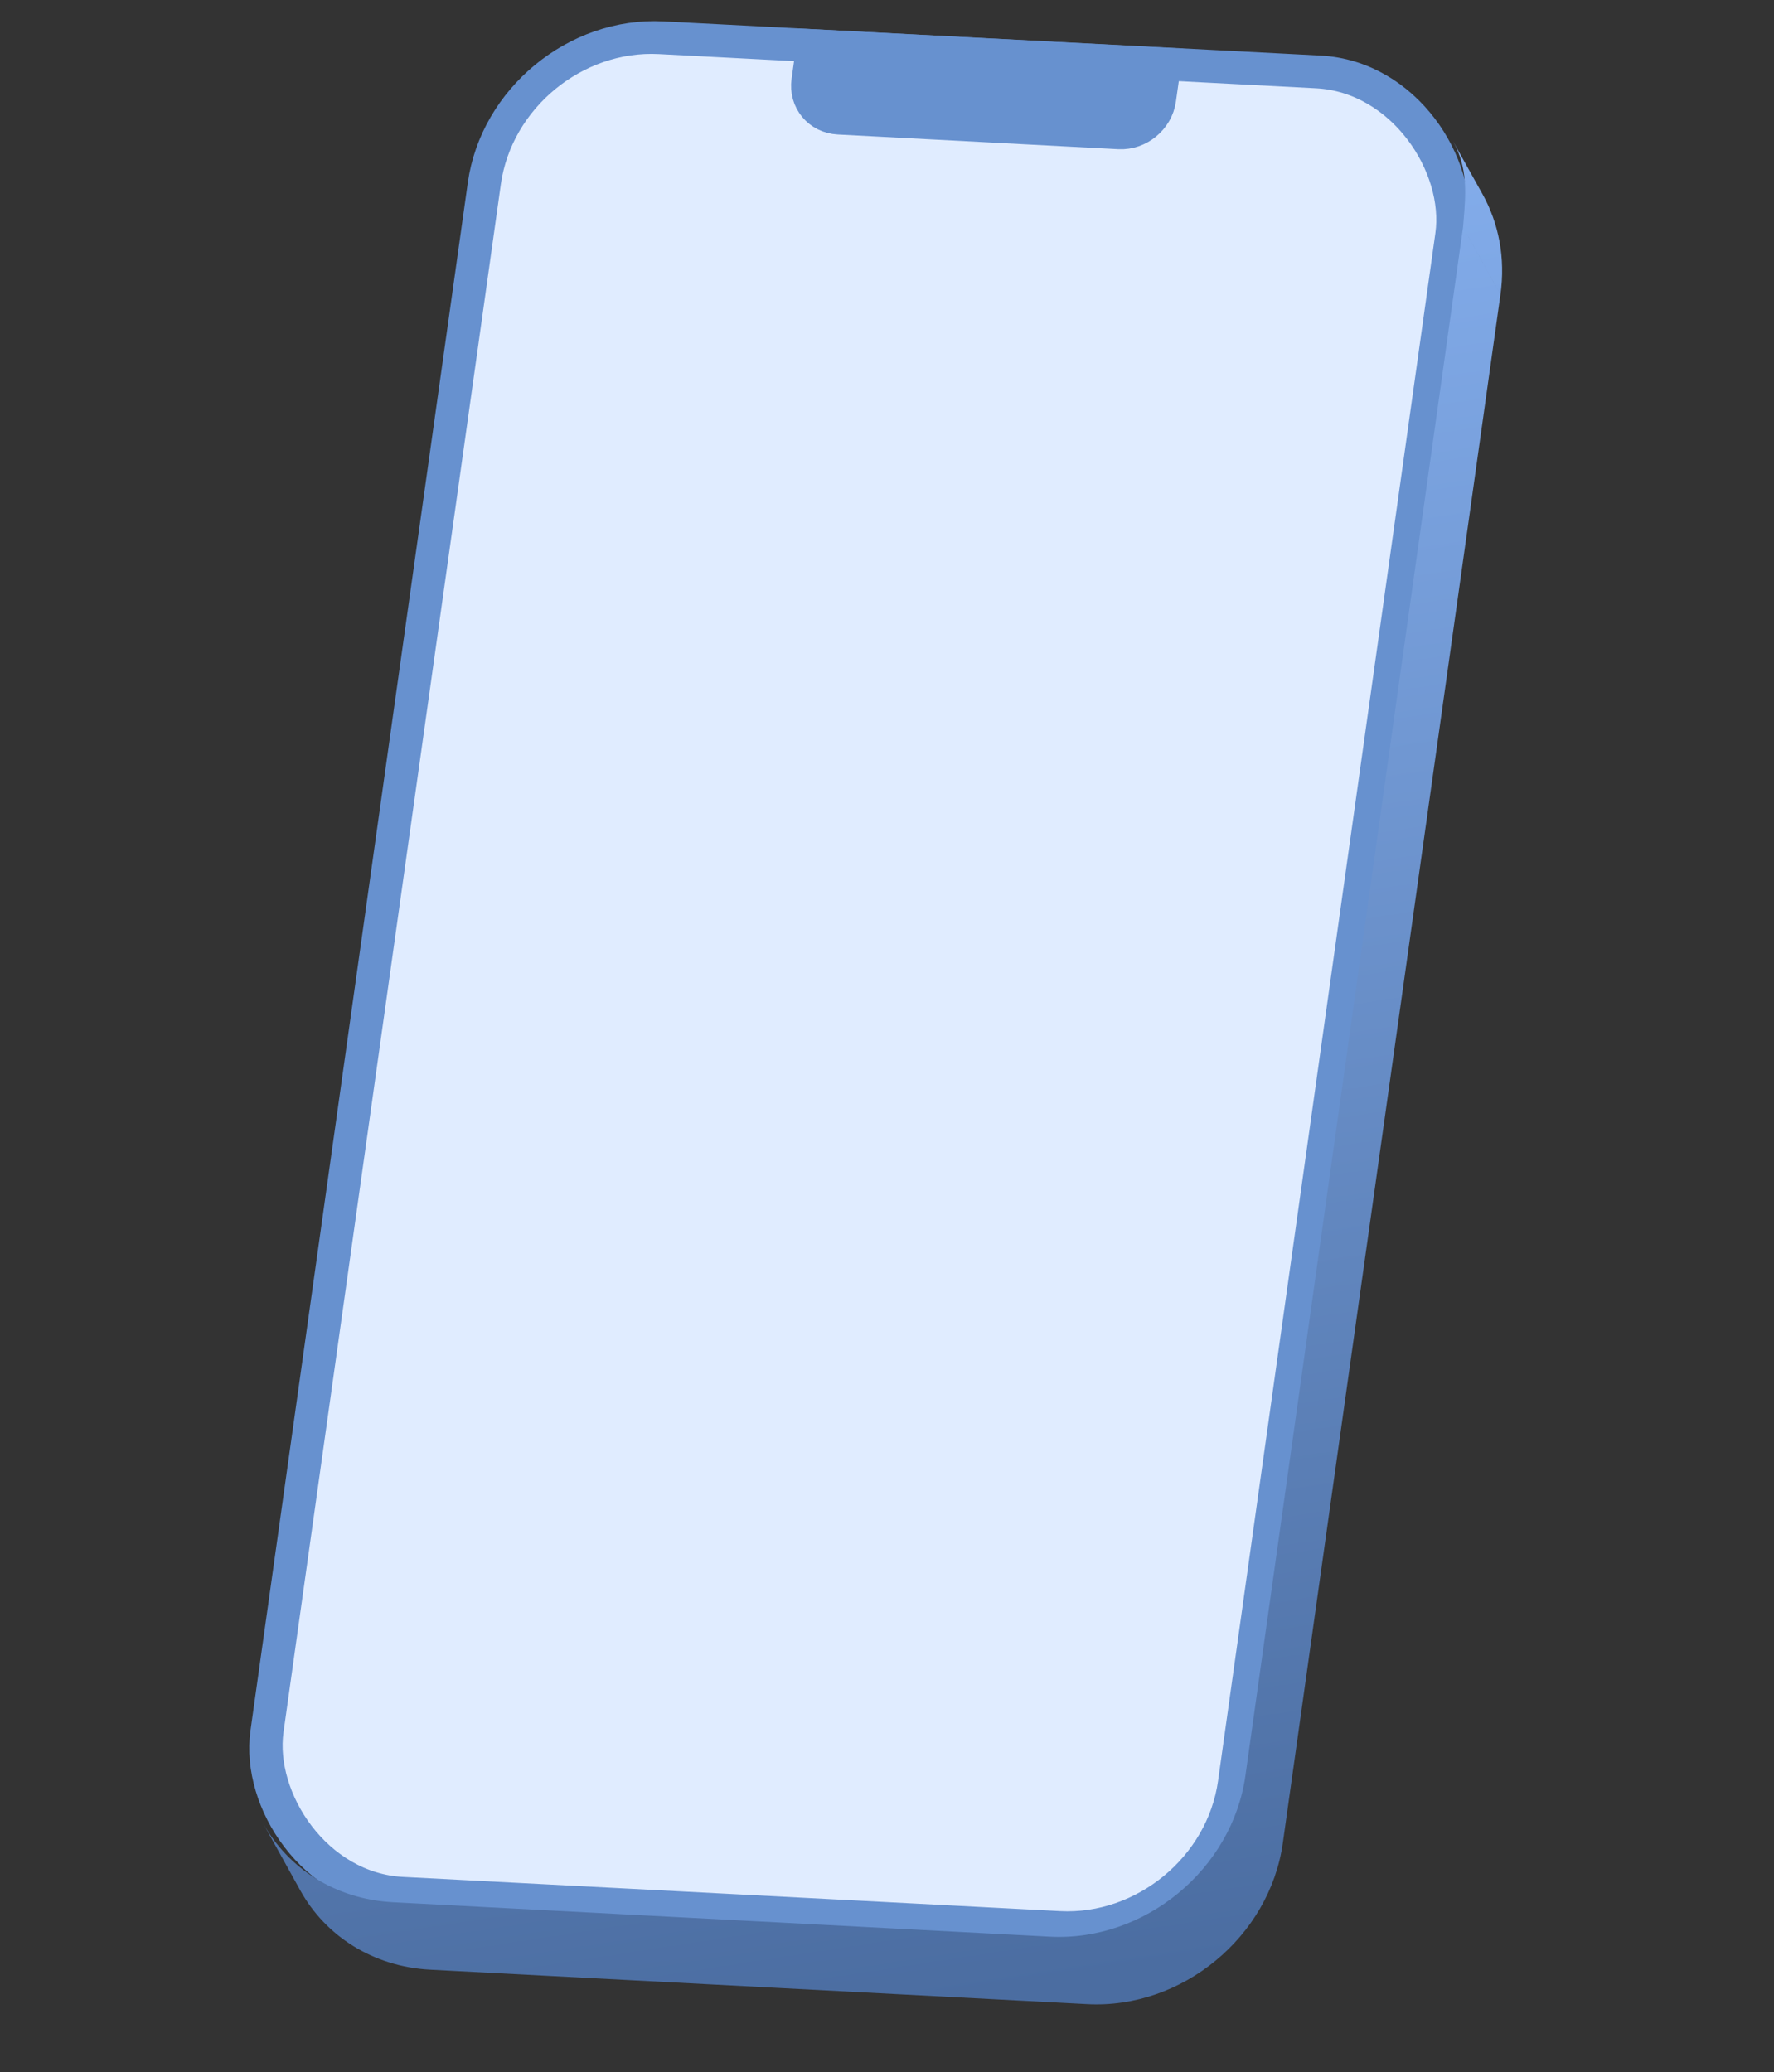 <?xml version="1.0" encoding="UTF-8"?> <svg xmlns="http://www.w3.org/2000/svg" width="345" height="403" viewBox="0 0 345 403" fill="none"><rect x="0" y="0" width="345" height="403" fill="#333333" stroke="none"/><rect x="2.763" y="3.351" width="188.361" height="364.507" rx="30.215" transform="matrix(0.999 0.052 -0.139 0.99 96.095 2.306)" fill="#E0ECFF" stroke="#6791CF" stroke-width="6.429"></rect><path d="M158.093 8.898L226.464 12.481L225.503 19.325C224.971 23.105 221.451 26.007 217.639 25.807L163.07 22.947C159.259 22.747 156.6 19.521 157.131 15.742L158.093 8.898Z" fill="#6791CF" stroke="#6791CF" stroke-width="6.429"></path><path fill-rule="evenodd" clip-rule="evenodd" d="M288.35 37.822C291.46 43.428 292.806 50.153 291.804 57.285L284.532 44.166C284.566 43.727 284.602 43.29 284.638 42.853C285.063 37.685 285.474 32.687 282.606 27.517L288.35 37.822ZM249.483 358.403L291.802 57.285L284.53 44.166L242.211 345.284L242.212 345.284L242.212 345.285C239.642 363.567 222.613 377.605 204.176 376.639L204.176 376.638L76.42 369.943L76.42 369.943C65.175 369.354 56.004 363.32 51.143 354.554L58.415 367.673C63.276 376.439 72.448 382.473 83.692 383.063L83.692 383.062L211.448 389.757L211.448 389.758C229.885 390.724 246.914 376.686 249.484 358.404L249.483 358.403L249.483 358.403Z" fill="url(#paint0_linear_2443_33247)"></path><defs><linearGradient id="paint0_linear_2443_33247" x1="171.637" y1="27.517" x2="226.06" y2="382.836" gradientUnits="userSpaceOnUse"><stop stop-color="#86B0EF"></stop><stop offset="1" stop-color="#4B6DA1"></stop></linearGradient></defs></svg> 